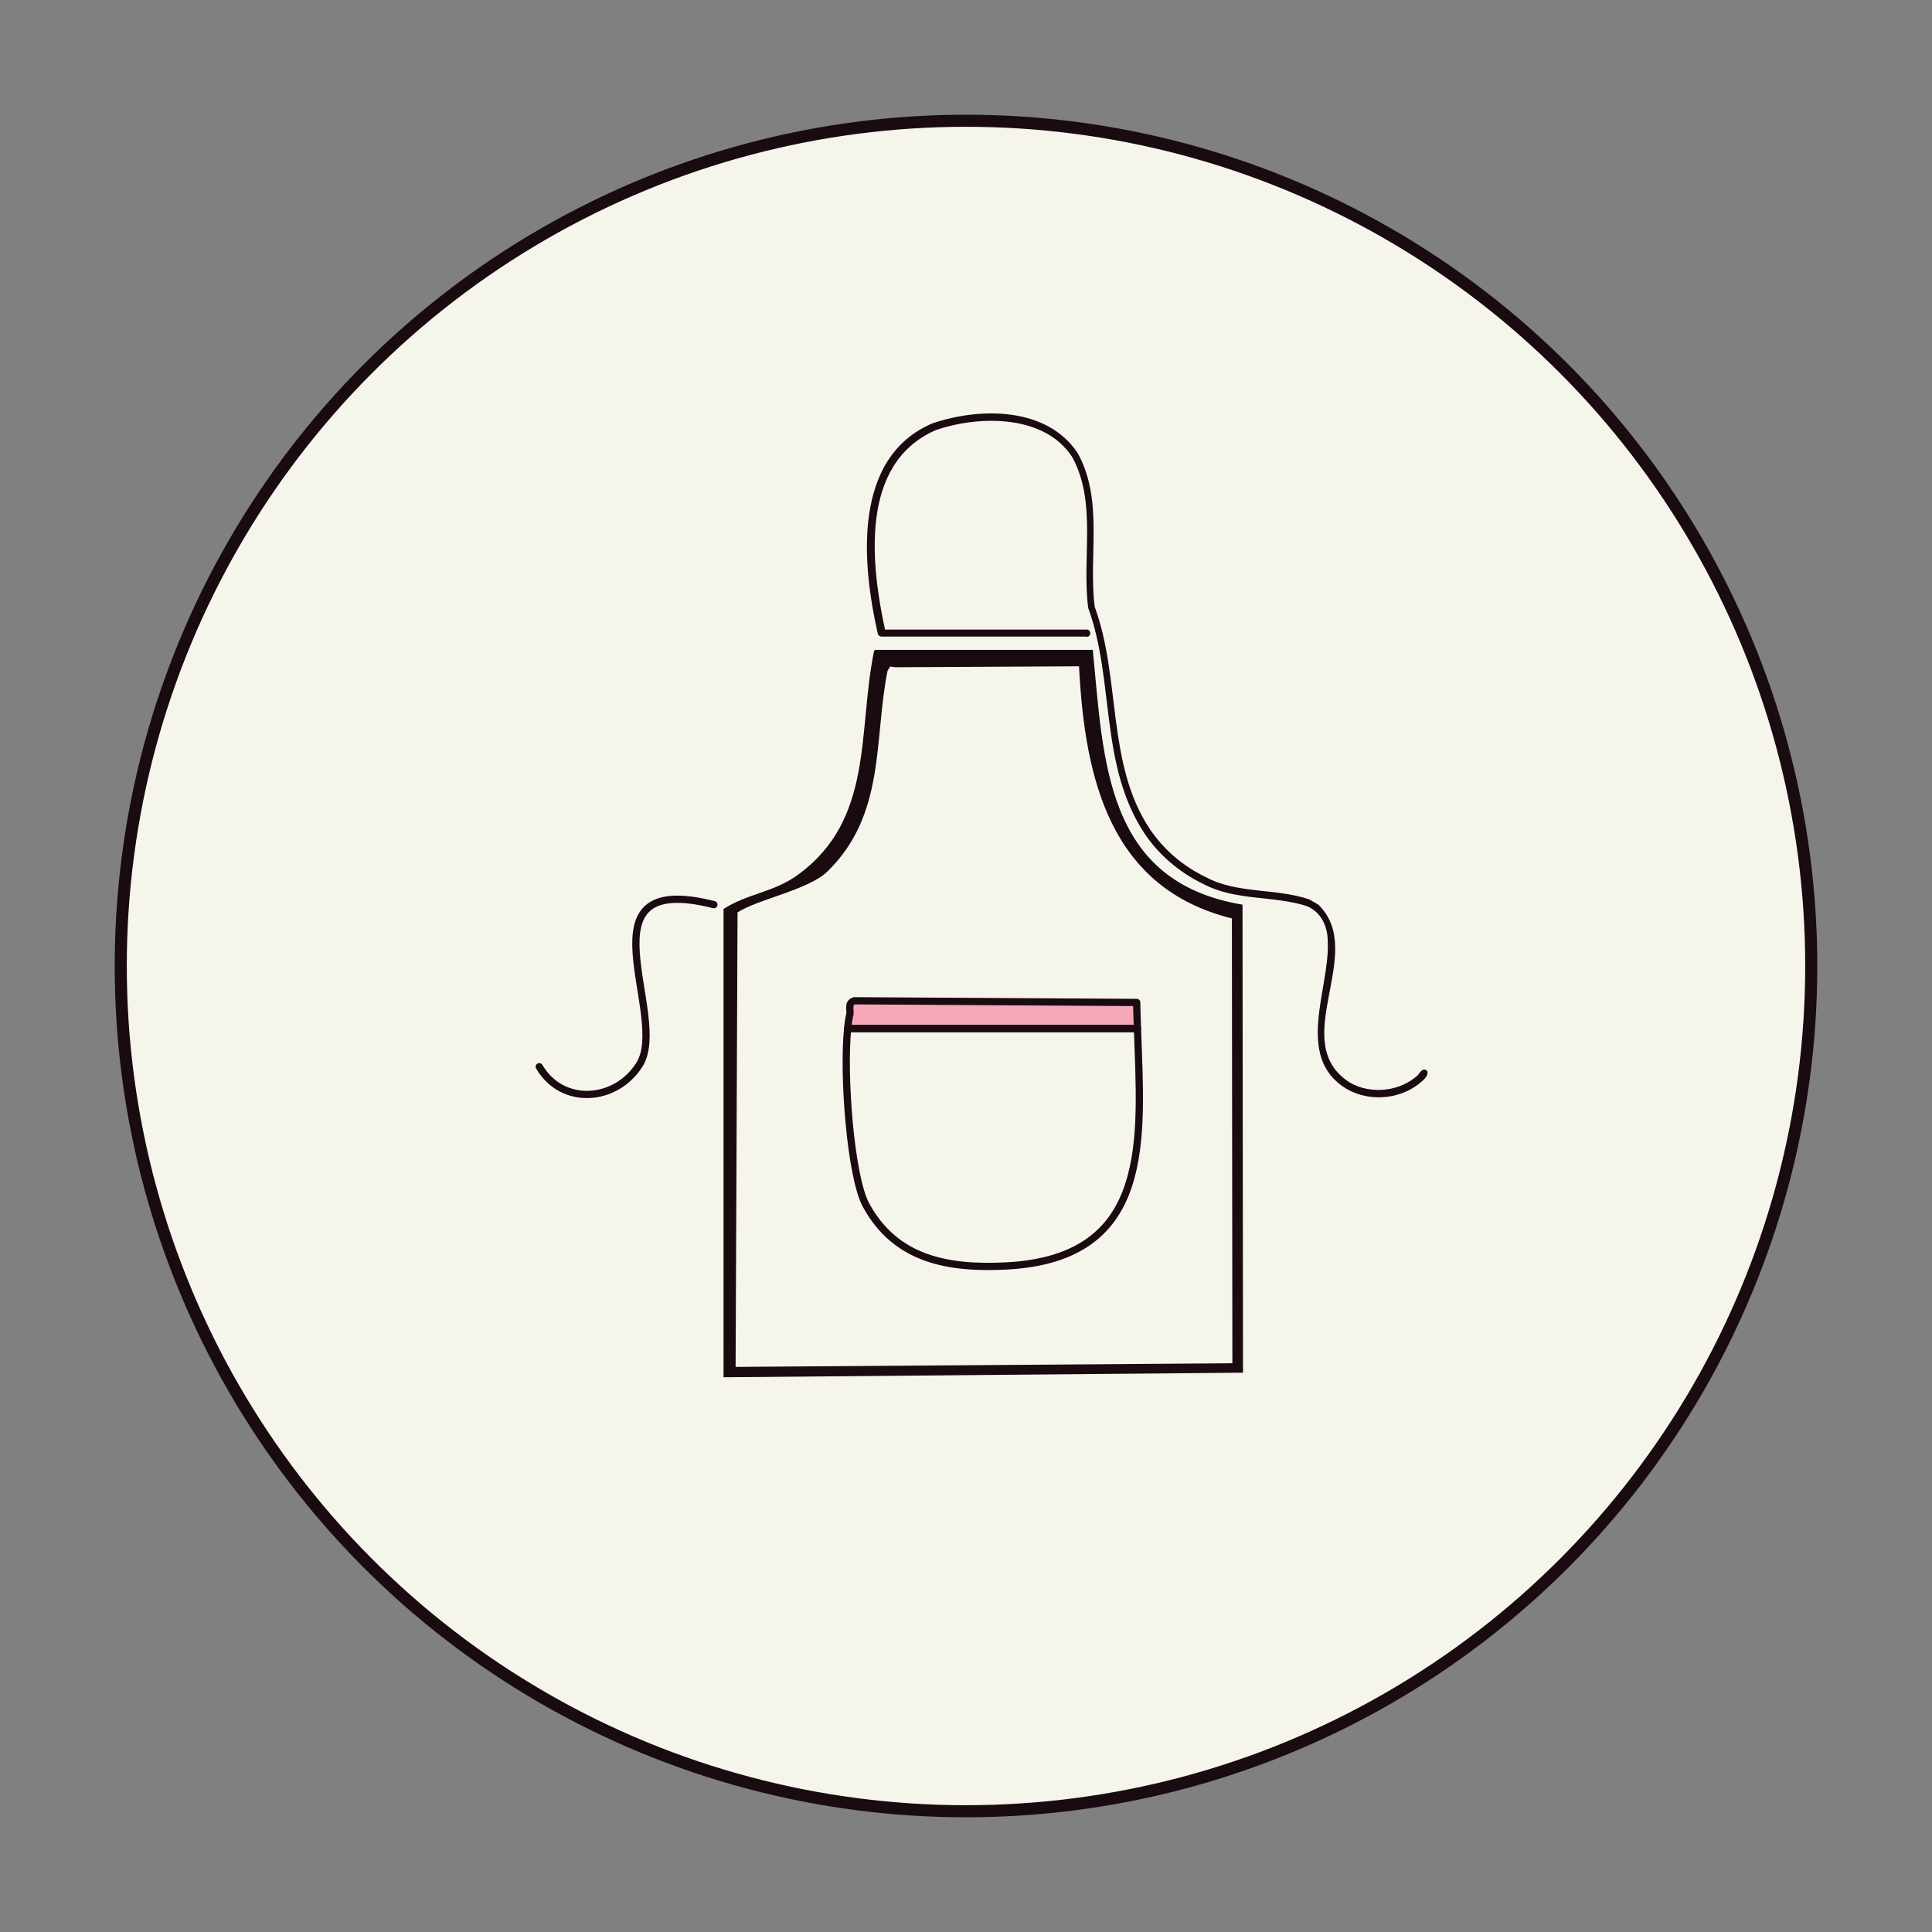 <svg viewBox="0 0 80 80" xmlns="http://www.w3.org/2000/svg" data-name="Layer 6" id="Layer_6">
  <rect x="0" y="0" width="80" height="80" fill="#808080" stroke="none"/>
  <defs>
    <style>
      .cls-1 {
        stroke-width: .5px;
      }

      .cls-1, .cls-2, .cls-3 {
        fill: #f6f5ec;
      }

      .cls-1, .cls-3 {
        stroke-miterlimit: 10;
      }

      .cls-1, .cls-4, .cls-5 {
        stroke: #190b10;
      }

      .cls-3 {
        stroke-width: .45px;
      }

      .cls-3, .cls-6 {
        stroke: #f6f5ec;
      }

      .cls-6 {
        stroke-width: .56px;
      }

      .cls-6, .cls-4 {
        fill: none;
      }

      .cls-6, .cls-4, .cls-5 {
        stroke-linecap: round;
        stroke-linejoin: round;
      }

      .cls-7 {
        fill: #190b10;
      }

      .cls-4, .cls-5 {
        stroke-width: .3px;
      }

      .cls-5 {
        fill: #f6a8b8;
      }

      .cls-8 {
        fill: #fafafa;
      }
    </style>
  </defs>
  <circle r="35" cy="40" cx="40" class="cls-1"></circle>
  <g>
    <g data-name="Generative Object" id="Generative_Object">
      <path d="M36.18,26.96l.07-.05h9c.45,4.57.5,9.6,6.2,10.55l.02,19.38-21.51.19v-19.39c1-.65,2.08-.68,3.1-1.43,3.13-2.3,2.45-5.9,3.13-9.24l.07-.05-.07.05Z" class="cls-7"></path>
      <g>
        <path d="M44.98,26.36s-8.48,0-8.48,0c-.07,0-.13-.05-.15-.11-.66-2.9-1.07-7.3,2.26-8.72,1.97-.67,4.75-.69,6.02,1.24,1.08,1.97.43,4.26.7,6.36,1.08,2.92.49,6.5,2.27,9.18.58.87,1.39,1.56,2.33,2.01,1.3.7,2.89.45,4.28.92,0,0,.38.22.38.22,2.05,1.99-1.34,5.69,1.31,7.37.87.5,2.07.37,2.81-.31.09-.12.22-.34.39-.17.05.15-.08.3-.18.39-.84.78-2.17.92-3.16.35-2.18-1.31-.69-4.16-.78-6.09,0-.65-.28-1.24-.87-1.48-1.39-.45-2.93-.2-4.29-.92-.98-.47-1.85-1.21-2.45-2.12-1.85-2.84-1.21-6.28-2.31-9.31-.27-2.07.37-4.35-.66-6.24-1.14-1.77-3.85-1.74-5.65-1.12-3.17,1.38-2.7,5.55-2.08,8.37,0,0-.15-.11-.15-.11,0,0,8.48,0,8.48,0,.2,0,.19.3,0,.3h0Z" class="cls-7"></path>
        <path d="M29.56,37.46c-5.74-1.46-1.81,4.6-3.08,6.62-.97,1.55-3.2,1.72-4.15.09" class="cls-4"></path>
        <path d="M45.59,47.07c.3,4.02-3.55,6.39-7.17,5.12-.75-.21-1.46-.48-2.17-.81.73.14,1.55.27,2.31.37,3.3,1.17,6.85-.98,6.55-4.65.11-.76.19-1.59.24-2.33.14.78.22,1.53.23,2.31h0Z" class="cls-8"></path>
        <path d="M34.74,43.14c.05-.18-.11-.48.19-.57l11.7.07c.06,4.78,1.18,10.57-5.4,10.91-2.37.12-4.57-.24-5.81-2.52-.72-1.32-1.04-6.44-.68-7.89Z" class="cls-6"></path>
        <line y2="43.7" x2="46.39" y1="43.7" x1="34.93" class="cls-6"></line>
      </g>
    </g>
    <path d="M37.1,27.63h-.19l7.77-.04c.24,4.7,1.3,9.19,6.33,10.44l.02,18.42-20.57.15.08-18.82c.85-.55,2.96-.94,3.73-1.7,2.41-2.36,1.91-5.45,2.48-8.3l.11-.18.23.03Z" class="cls-2"></path>
    <g data-name="Generative Object" id="Generative_Object-2">
      <path d="M38.67,37.91l1.49,1.79,2.4-.84c.45,4.57-.14.35,5.56,1.3l-1.1,13.18-12.99-.76.72-13.6c1-.65-.03,1.28.99.53,3.13-2.3.58,2.81,1.26-.53l1.45.3.23-1.37Z" class="cls-3"></path>
      <g>
        <path d="M35.19,42.01c.04-.19-.11-.48.19-.57l11.69.07c0,.36.02.71.03,1.08h-12c.02-.23.05-.43.09-.58Z" class="cls-5"></path>
        <path d="M41.67,52.42c-2.37.12-4.57-.24-5.81-2.52-.64-1.18-.96-5.39-.76-7.31h12c.15,4.53.67,9.52-5.43,9.83Z" class="cls-4"></path>
      </g>
    </g>
  </g>
</svg>